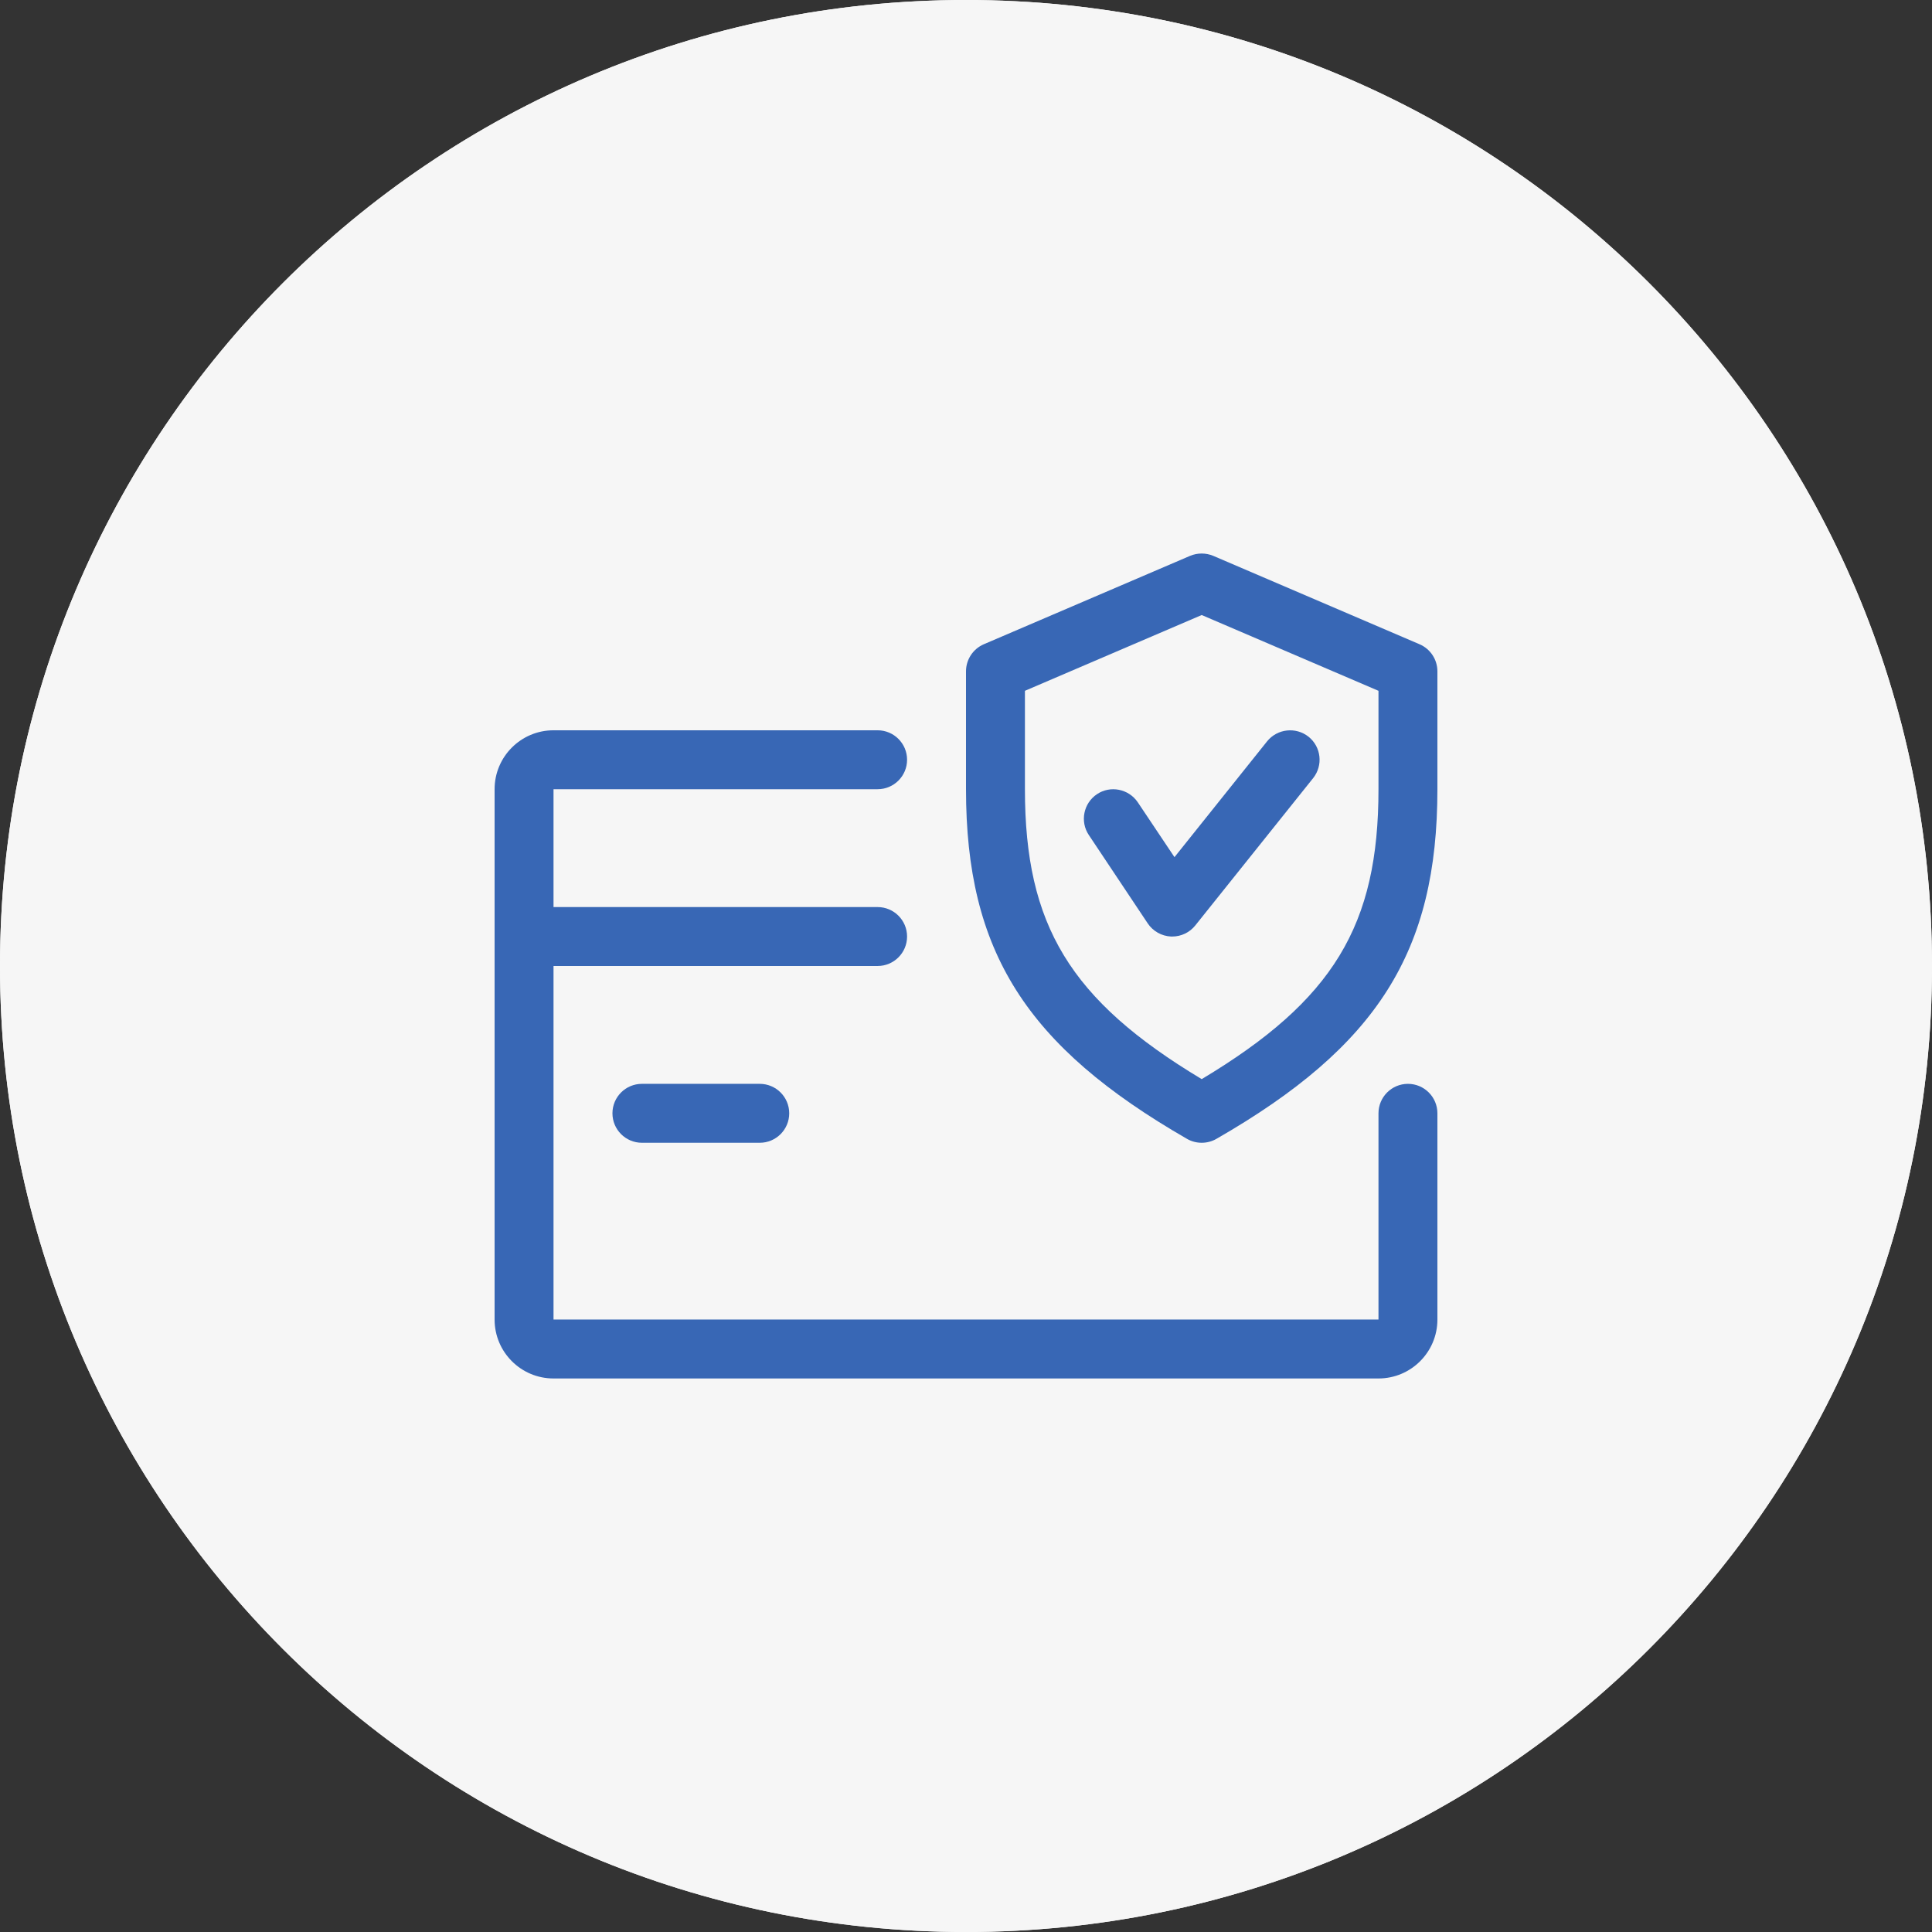 <svg xmlns="http://www.w3.org/2000/svg" width="500" height="500" viewBox="0 0 500 500" fill="none"><rect x="0" y="0" width="500" height="500" fill="#333333" stroke="none"/><g clip-path="url(#clip0_150_205)"><path d="M250 500C388.071 500 500 388.071 500 250C500 111.929 388.071 0 250 0C111.929 0 0 111.929 0 250C0 388.071 111.929 500 250 500Z" fill="#F6F6F6"></path><g clip-path="url(#clip1_150_205)"><path d="M255.083 372C256.456 372 254.545 372.193 255.083 372ZM255.083 372C178.833 372 128 317.273 128 250C128 182.727 182.727 128 250 128C317.273 128 372 182.727 372 250C372 321.167 316.083 372 255.083 372ZM295.038 168.667H285.583C277.176 168.667 270.333 175.509 270.333 183.917V194.083C270.333 202.491 263.491 209.333 255.083 209.333C246.676 209.333 239.833 216.176 239.833 224.583V234.75C239.833 243.158 246.676 250 255.083 250H285.583C299.603 250 311 261.397 311 275.417V280.5C311 281.578 311.559 306.689 336.661 320.567C352.378 301.301 361.833 276.749 361.833 250C361.833 212.475 343.198 179.291 314.762 158.998C309.963 165.007 302.816 168.667 295.038 168.667ZM250 305.917C250 297.509 243.158 290.667 234.75 290.667H201.627C192.264 290.667 183.093 286.864 176.465 280.246L138.553 242.334C138.38 244.876 138.167 247.418 138.167 250.01C138.167 311.671 188.339 361.844 250 361.844V305.917ZM329.707 328.304C301.24 311.264 300.833 281.801 300.833 280.5V275.417C300.833 267.009 293.991 260.167 285.583 260.167H255.083C241.064 260.167 229.667 248.76 229.667 234.75V224.583C229.667 210.574 241.064 199.167 255.083 199.167C257.879 199.167 260.167 196.889 260.167 194.083V183.917C260.167 169.907 271.564 158.5 285.583 158.5H295.038C299.359 158.5 303.344 156.609 306.211 153.468C289.67 143.799 270.506 138.167 250.01 138.167C195.334 138.167 149.787 177.613 140.129 229.524L183.652 273.048C188.39 277.786 194.927 280.49 201.627 280.49H234.75C248.77 280.49 260.167 291.887 260.167 305.907V361.305C287.291 358.844 311.641 346.695 329.707 328.304Z" fill="#3867B5"></path></g></g><g clip-path="url(#clip2_150_205)"><path d="M250 500C388.071 500 500 388.071 500 250C500 111.929 388.071 0 250 0C111.929 0 0 111.929 0 250C0 388.071 111.929 500 250 500Z" fill="#F6F6F6"></path><path d="M364.375 280.498C360.166 280.498 356.75 283.914 356.75 288.123V341.498H143.25V249.998H227.125C231.334 249.998 234.75 246.582 234.75 242.373C234.75 238.164 231.334 234.748 227.125 234.748H143.25V204.248H227.125C231.334 204.248 234.75 200.832 234.75 196.623C234.75 192.414 231.334 188.998 227.125 188.998H143.25C134.832 188.998 128 195.83 128 204.248V341.498C128 349.916 134.832 356.748 143.25 356.748H356.75C365.168 356.748 372 349.916 372 341.498V288.123C372 283.914 368.584 280.498 364.375 280.498Z" fill="#3867B5"></path><path d="M196.625 280.498H166.125C161.916 280.498 158.5 283.914 158.5 288.123C158.5 292.332 161.916 295.748 166.125 295.748H196.625C200.834 295.748 204.25 292.332 204.25 288.123C204.25 283.914 200.834 280.498 196.625 280.498Z" fill="#3867B5"></path><path d="M367.379 166.733L314.004 143.858C312.067 143.05 309.917 143.05 307.981 143.858L254.606 166.733C251.815 167.938 250 170.698 250 173.748V204.248C250 246.201 265.509 270.723 307.203 294.742C308.377 295.413 309.688 295.748 311 295.748C312.312 295.748 313.623 295.413 314.797 294.742C356.491 270.784 372 246.262 372 204.248V173.748C372 170.698 370.185 167.938 367.379 166.733ZM356.75 204.248C356.75 239.46 345.099 258.843 311 279.278C276.901 258.797 265.25 239.415 265.25 204.248V178.781L311 159.169L356.75 178.781V204.248Z" fill="#3867B5"></path><path d="M338.648 190.66C335.369 188.068 330.581 188.571 327.927 191.85L303.954 221.831L294.469 207.649C292.105 204.141 287.362 203.211 283.901 205.529C280.408 207.862 279.448 212.605 281.781 216.097L297.031 238.972C298.388 241.001 300.615 242.251 303.055 242.373C303.161 242.373 303.283 242.373 303.375 242.373C305.678 242.373 307.874 241.336 309.338 239.506L339.838 201.381C342.461 198.087 341.942 193.299 338.648 190.66Z" fill="#3867B5"></path></g><defs><clipPath id="clip0_150_205"><rect width="500" height="500" fill="white"></rect></clipPath><clipPath id="clip1_150_205"><rect width="244" height="244" fill="white" transform="translate(128 128)"></rect></clipPath><clipPath id="clip2_150_205"><rect width="500" height="500" fill="white"></rect></clipPath></defs></svg>
